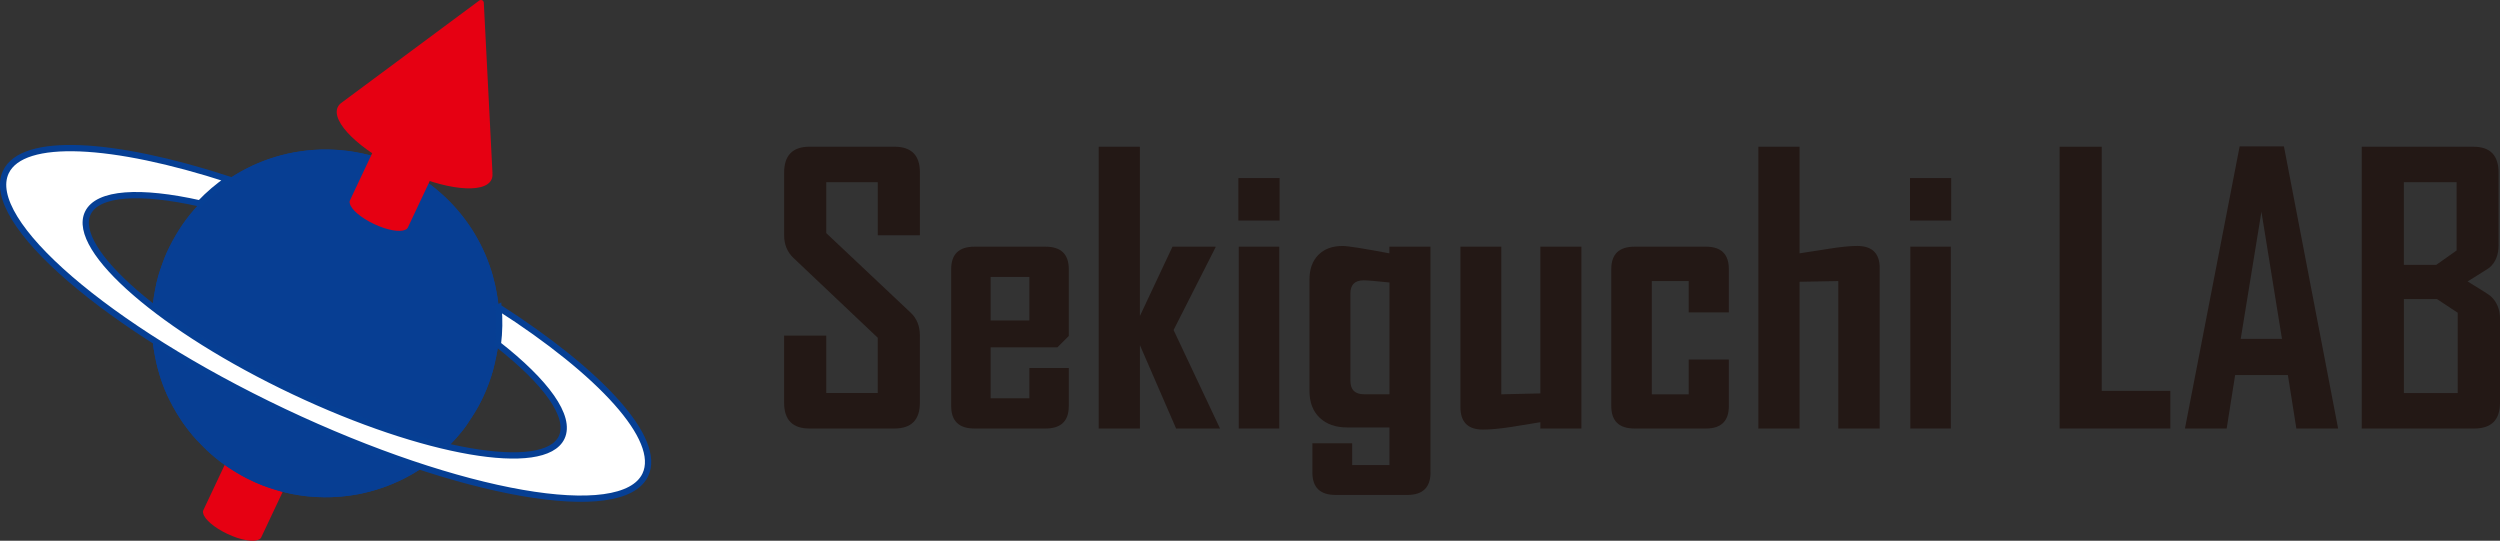 <?xml version="1.0" encoding="UTF-8"?>
<svg id="icon" xmlns="http://www.w3.org/2000/svg" viewBox="0 0 1193.25 258.09">
  <rect x="0" y="0" width="1193.25" height="258.09" fill="#333333" stroke="none"/>
  <defs>
    <style>
      .cls-1 {
        fill: none;
        isolation: isolate;
      }

      .cls-2 {
        fill: #e60012;
      }

      .cls-3 {
        fill: #073e93;
      }

      .cls-4 {
        fill: #231815;
      }

      .cls-5 {
        fill: #fff;
        stroke: #063f94;
        stroke-miterlimit: 10;
        stroke-width: 3px;
      }
    </style>
  </defs>
  <g>
    <path class="cls-2" d="m138.79,221.65l-23.82-11.24c-1.04-.49-2.29-.05-2.78,1l-15.11,32.04c-.25.53-.26,1.11-.07,1.62.59,2.77,5.2,6.78,11.55,9.77,6.28,2.96,12.26,3.98,14.81,2.74.55-.16,1.04-.54,1.31-1.1l15.11-32.04c.49-1.04.05-2.29-1-2.78Z"/>
    <g class="cls-1">
      <path class="cls-3" d="m73.24,165.91l-.53-4.73c.12,1.42.28,2.85.48,4.27,6.07,43.16,47.79,73.17,93.2,67.04-45.4,6.13-87.13-23.88-93.2-67.04-.2-1.43-.36-2.85-.48-4.27-.17-3.98-.35-9.3-.05-13.27s1.24-9.07,2.03-12.91,2.58-8.59,3.94-12.19c.89-2.34,2.34-5.35,3.56-7.54,1.79-3.22,4.38-7.41,6.57-10.37,2.28-3.09,5.31-6.61,7.71-8.97,1.18-1.16,2.75-2.7,4-3.78,1.68-1.45,3.96-3.34,5.76-4.65,3.82-2.79,7.66-5.17,11.42-7.06,3.54-1.78,6.56-3.14,11.51-4.83,2.65-.9,7.22-2.18,11-2.85,3.59-.63,13.13-2.32,25.41-.79,5.48.68,9.92,1.83,11.14,2.16,1.96.53,4.55,1.34,6.48,2.01,1.55.54,3.6,1.33,5.11,2.01,3.04,1.36,7.05,3.29,9.87,5.07,2.23,1.41,5.15,3.36,7.28,4.91,1.48,1.08,3.36,2.65,4.74,3.86,11.48,10.08,19.93,23.08,24.44,37.6,1.2,3.87,2.34,9.18,2.95,13.19.52,3.37.83,7.94.82,11.35-.02,3.97-.39,9.26-1.01,13.18s-1.75,8.91-3.01,12.58c-1.93,5.66-3.03,8.24-5.75,13.52-1.69,3.27-4.45,7.36-6.57,10.37-.11.16-2.81,3.97-7.7,8.97-2.29,2.33-5.57,5.21-8.16,7.22-9.79,7.6-18.98,11.07-22,12.21-1.27.48-5.86,2.14-11.44,3.32-1.5.32-6.07,1.29-12.13,1.67-8.09.51-14.65-.36-15.37-.46-2.76-.39-5.14-.72-7.44-1.27-1.74-.41-4.06-.98-5.78-1.48-1.34-.38-3.09-.98-4.4-1.43-1.56-.53-3.59-1.35-5.1-2.01s-3.48-1.64-4.97-2.35-3.44-1.87-4.89-2.72c-2.27-1.33-5.15-3.36-7.27-4.91-1.48-1.08-3.32-2.7-4.74-3.86-2.89-2.35-6.19-6.11-8.7-8.86-1.27-1.4-2.72-3.47-3.88-4.96-1.29-1.67-2.78-4.07-3.87-5.88-1-1.66-2.18-3.97-3.11-5.68-1.87-3.48-3.73-8.45-4.9-12.22s-2.36-9.18-2.95-13.19Z"/>
      <path class="cls-3" d="m166.51,236.6c-2.31.3-4.38.54-8.04.69-2.28.1-5.64.05-7.22-.05-2.64-.17-4.92-.31-8.8-.92-4.47-.7-8.31-1.76-8.35-1.77-2.67-.75-6.2-1.89-8.8-2.87-2.17-.82-5.01-2.09-7.07-3.14-3.01-1.53-6.86-3.88-9.69-5.71-1.73-1.12-3.9-2.82-5.5-4.11-2.89-2.32-6.39-5.84-8.98-8.48-1.32-1.34-2.87-3.32-4.05-4.79-1.81-2.25-3.93-5.48-5.48-7.92-1.04-1.64-2.24-3.94-3.15-5.66-1.84-3.49-3.91-8.37-4.98-12.17-.55-1.94-1.39-4.49-1.78-6.46s-.95-4.67-1.27-6.68c-.25-1.61-.44-3.77-.62-5.39-3.46-41.49,27.81-79.04,71.71-84.97-43.9,5.93-75.17,43.48-71.71,84.97-.17-4.01-.34-9.38-.04-13.39s1.16-9.09,2.05-12.9,2.47-8.55,3.91-12.07,3.71-7.89,5.58-11.11,4.68-7.15,7.02-9.96c1.46-1.76,3.51-4.01,5.09-5.65,1.15-1.19,2.77-2.68,3.99-3.79,1.4-1.26,5.32-4.51,8.04-6.3,1.61-1.06,3.75-2.48,5.42-3.43,1.91-1.09,4.51-2.44,6.49-3.39,2.64-1.27,7.15-3.09,11.27-4.3,3.8-1.12,7.42-2.01,12.75-2.75,7.85-1.09,16.27-.98,24.34.32,6.21,1,10.9,2.52,12.44,3.02,1.98.64,4.58,1.64,6.51,2.43,1.52.63,3.5,1.57,4.98,2.29,1.58.78,5.74,2.94,10.34,6.15,3,2.1,6.82,5.2,9.48,7.71,15.01,14.17,21.23,30.34,23.8,41.42.24,1.04,1.48,6.54,1.9,12.07.3,4.01.21,9.38.04,13.39-.08,1.97-.39,4.59-.77,6.53-.76,3.8-1.84,8.88-3.03,12.57s-3.08,8.21-4.76,11.56-4.31,7.47-6.34,10.57c-2.84,4.34-9.23,11.33-12.75,14.27-5.59,4.66-5.81,4.84-8.04,6.3-1.61,1.05-3.75,2.48-5.42,3.43-1.7.97-3.82,2.17-7.08,3.67-9.93,4.56-18.94,6.21-23.43,6.78Z"/>
    </g>
    <path class="cls-5" d="m237.95,146.63c.52,5.87.42,11.82-.33,17.76,22.91,17.92,35.14,34.51,30.45,44.41-8.23,17.39-65.54,7.52-127.99-22.05-62.45-29.57-106.4-67.64-98.17-85.03,4.68-9.88,25.2-10.96,53.51-4.62,4.13-4.36,8.66-8.21,13.52-11.52-55.19-17.91-98.13-20.39-106.14-3.48-11.02,23.28,48.37,74.51,132.65,114.42,84.29,39.91,161.55,53.38,172.57,30.1,8.01-16.92-21.18-48.61-70.09-79.98Z"/>
    <path class="cls-2" d="m208.78,73.75l-23.82-11.24c-1.04-.49-2.29-.05-2.78,1l-15.11,32.04c-.25.53-.26,1.11-.07,1.62.59,2.76,5.2,6.78,11.55,9.77,6.28,2.96,12.26,3.98,14.81,2.74.55-.16,1.04-.54,1.31-1.1l15.11-32.04c.49-1.04.05-2.29-1-2.78Z"/>
    <path class="cls-2" d="m235.03,82.72c.01-.08.02-.16.02-.25L230.92,1.3c-.06-1.09-1.3-1.68-2.18-1.03l-65.28,48.43s-.05.05-.07.07c-.99.62-1.73,1.4-2.18,2.35-3.32,7.03,10.41,20.48,30.67,30.04,20.26,9.56,39.37,11.6,42.69,4.57.43-.9.57-1.91.45-3.01Z"/>
  </g>
  <g>
    <path class="cls-4" d="m439.06,192.24c0,8.19-4.07,12.29-12.2,12.29h-40.48c-8.08,0-12.12-4.1-12.12-12.29v-32.06h20.11v27.41h24.58v-26.38l-40.3-38.16c-2.92-2.81-4.38-6.39-4.38-10.74v-29.91c0-8.25,4.04-12.38,12.12-12.38h40.48c8.13,0,12.2,4.07,12.2,12.2v30.08h-20.11v-25.35h-24.58v24.32l40.3,37.98c2.92,2.75,4.38,6.39,4.38,10.91v32.06Z"/>
    <path class="cls-4" d="m510.13,193.79c0,7.16-3.7,10.74-11.09,10.74h-33.95c-7.39,0-11.09-3.58-11.09-10.74v-65.31c0-7.16,3.7-10.74,11.09-10.74h33.95c7.39,0,11.09,3.58,11.09,10.74v31.88l-5.41,5.41h-31.88v24.32h18.48v-14.44h18.82v18.13Zm-18.82-40.82v-20.8h-18.48v20.8h18.48Z"/>
    <path class="cls-4" d="m582.32,204.53h-20.97l-17.27-39.79v39.79h-19.68V70.04h19.68v80.78l15.55-33.09h20.54v.34l-20.02,39.45,22.17,47.01Z"/>
    <path class="cls-4" d="m610.76,105.27h-19.68v-20.28h19.68v20.28Zm-.17,99.26h-19.34v-86.8h19.34v86.8Z"/>
    <path class="cls-4" d="m682.78,225.5c0,7.16-3.7,10.74-11.09,10.74h-34.2c-7.39,0-11.09-3.58-11.09-10.74v-13.92h18.99v10.4h17.79v-17.96h-20.2c-5.5,0-9.87-1.55-13.11-4.64-3.24-3.09-4.86-7.36-4.86-12.8v-53.11c0-4.98,1.4-8.91,4.21-11.77,2.81-2.86,6.67-4.3,11.6-4.3,2.46,0,9.91,1.17,22.34,3.52v-3.18h19.59v107.77Zm-19.59-37.3v-53.37c-6.59-.69-10.69-1.03-12.29-1.03-4.24,0-6.36,2.09-6.36,6.27v41.59c0,4.35,2.18,6.53,6.53,6.53h12.12Z"/>
    <path class="cls-4" d="m754.8,204.53h-19.59v-3.01c-4.53.75-9.08,1.49-13.66,2.23-5.56.86-10.14,1.29-13.75,1.29-7.16,0-10.74-3.58-10.74-10.74v-76.57h19.51v70.47l18.65-.43v-70.04h19.59v86.8Z"/>
    <path class="cls-4" d="m825.18,193.79c0,7.16-3.64,10.74-10.91,10.74h-34.12c-7.39,0-11.09-3.58-11.09-10.74v-65.31c0-7.16,3.7-10.74,11.09-10.74h34.12c7.28,0,10.91,3.58,10.91,10.74v20.62h-19.16v-14.95h-17.62v54.06h17.62v-16.59h19.16v22.17Z"/>
    <path class="cls-4" d="m897.19,204.53h-19.77v-70.38l-18.48.34v70.04h-19.68V70.04h19.68v50.88c4.58-.69,9.17-1.4,13.75-2.15,5.79-.92,10.37-1.38,13.75-1.38,7.16,0,10.74,3.52,10.74,10.57v76.57Z"/>
    <path class="cls-4" d="m931.31,105.27h-19.68v-20.28h19.68v20.28Zm-.17,99.26h-19.34v-86.8h19.34v86.8Z"/>
    <path class="cls-4" d="m1035.9,204.53h-52.85V70.04h20.11v116.53h32.74v17.96Z"/>
    <path class="cls-4" d="m1115.99,204.53h-19.94l-4.04-25.52h-25.18l-4.04,25.52h-19.85v-.34l26.04-134.32h21.14l25.87,134.66Zm-26.81-42.8l-9.8-60.67-9.88,60.67h19.68Z"/>
    <path class="cls-4" d="m1193.25,192.24c0,8.19-4.1,12.29-12.29,12.29h-53.71V70.04h53.37c7.96,0,11.95,4.12,11.95,12.38v34.63c0,4.58-1.43,8.14-4.3,10.66-.4.34-3.9,2.55-10.48,6.62,6.82,4.18,10.43,6.47,10.83,6.88,3.09,2.69,4.64,6.39,4.64,11.09v39.96Zm-20.71-72.7v-32.57h-25.18v39.45h15.47l9.71-6.88Zm.52,68.06v-38.33l-9.88-6.53h-15.81v44.86h25.7Z"/>
  </g>
</svg>